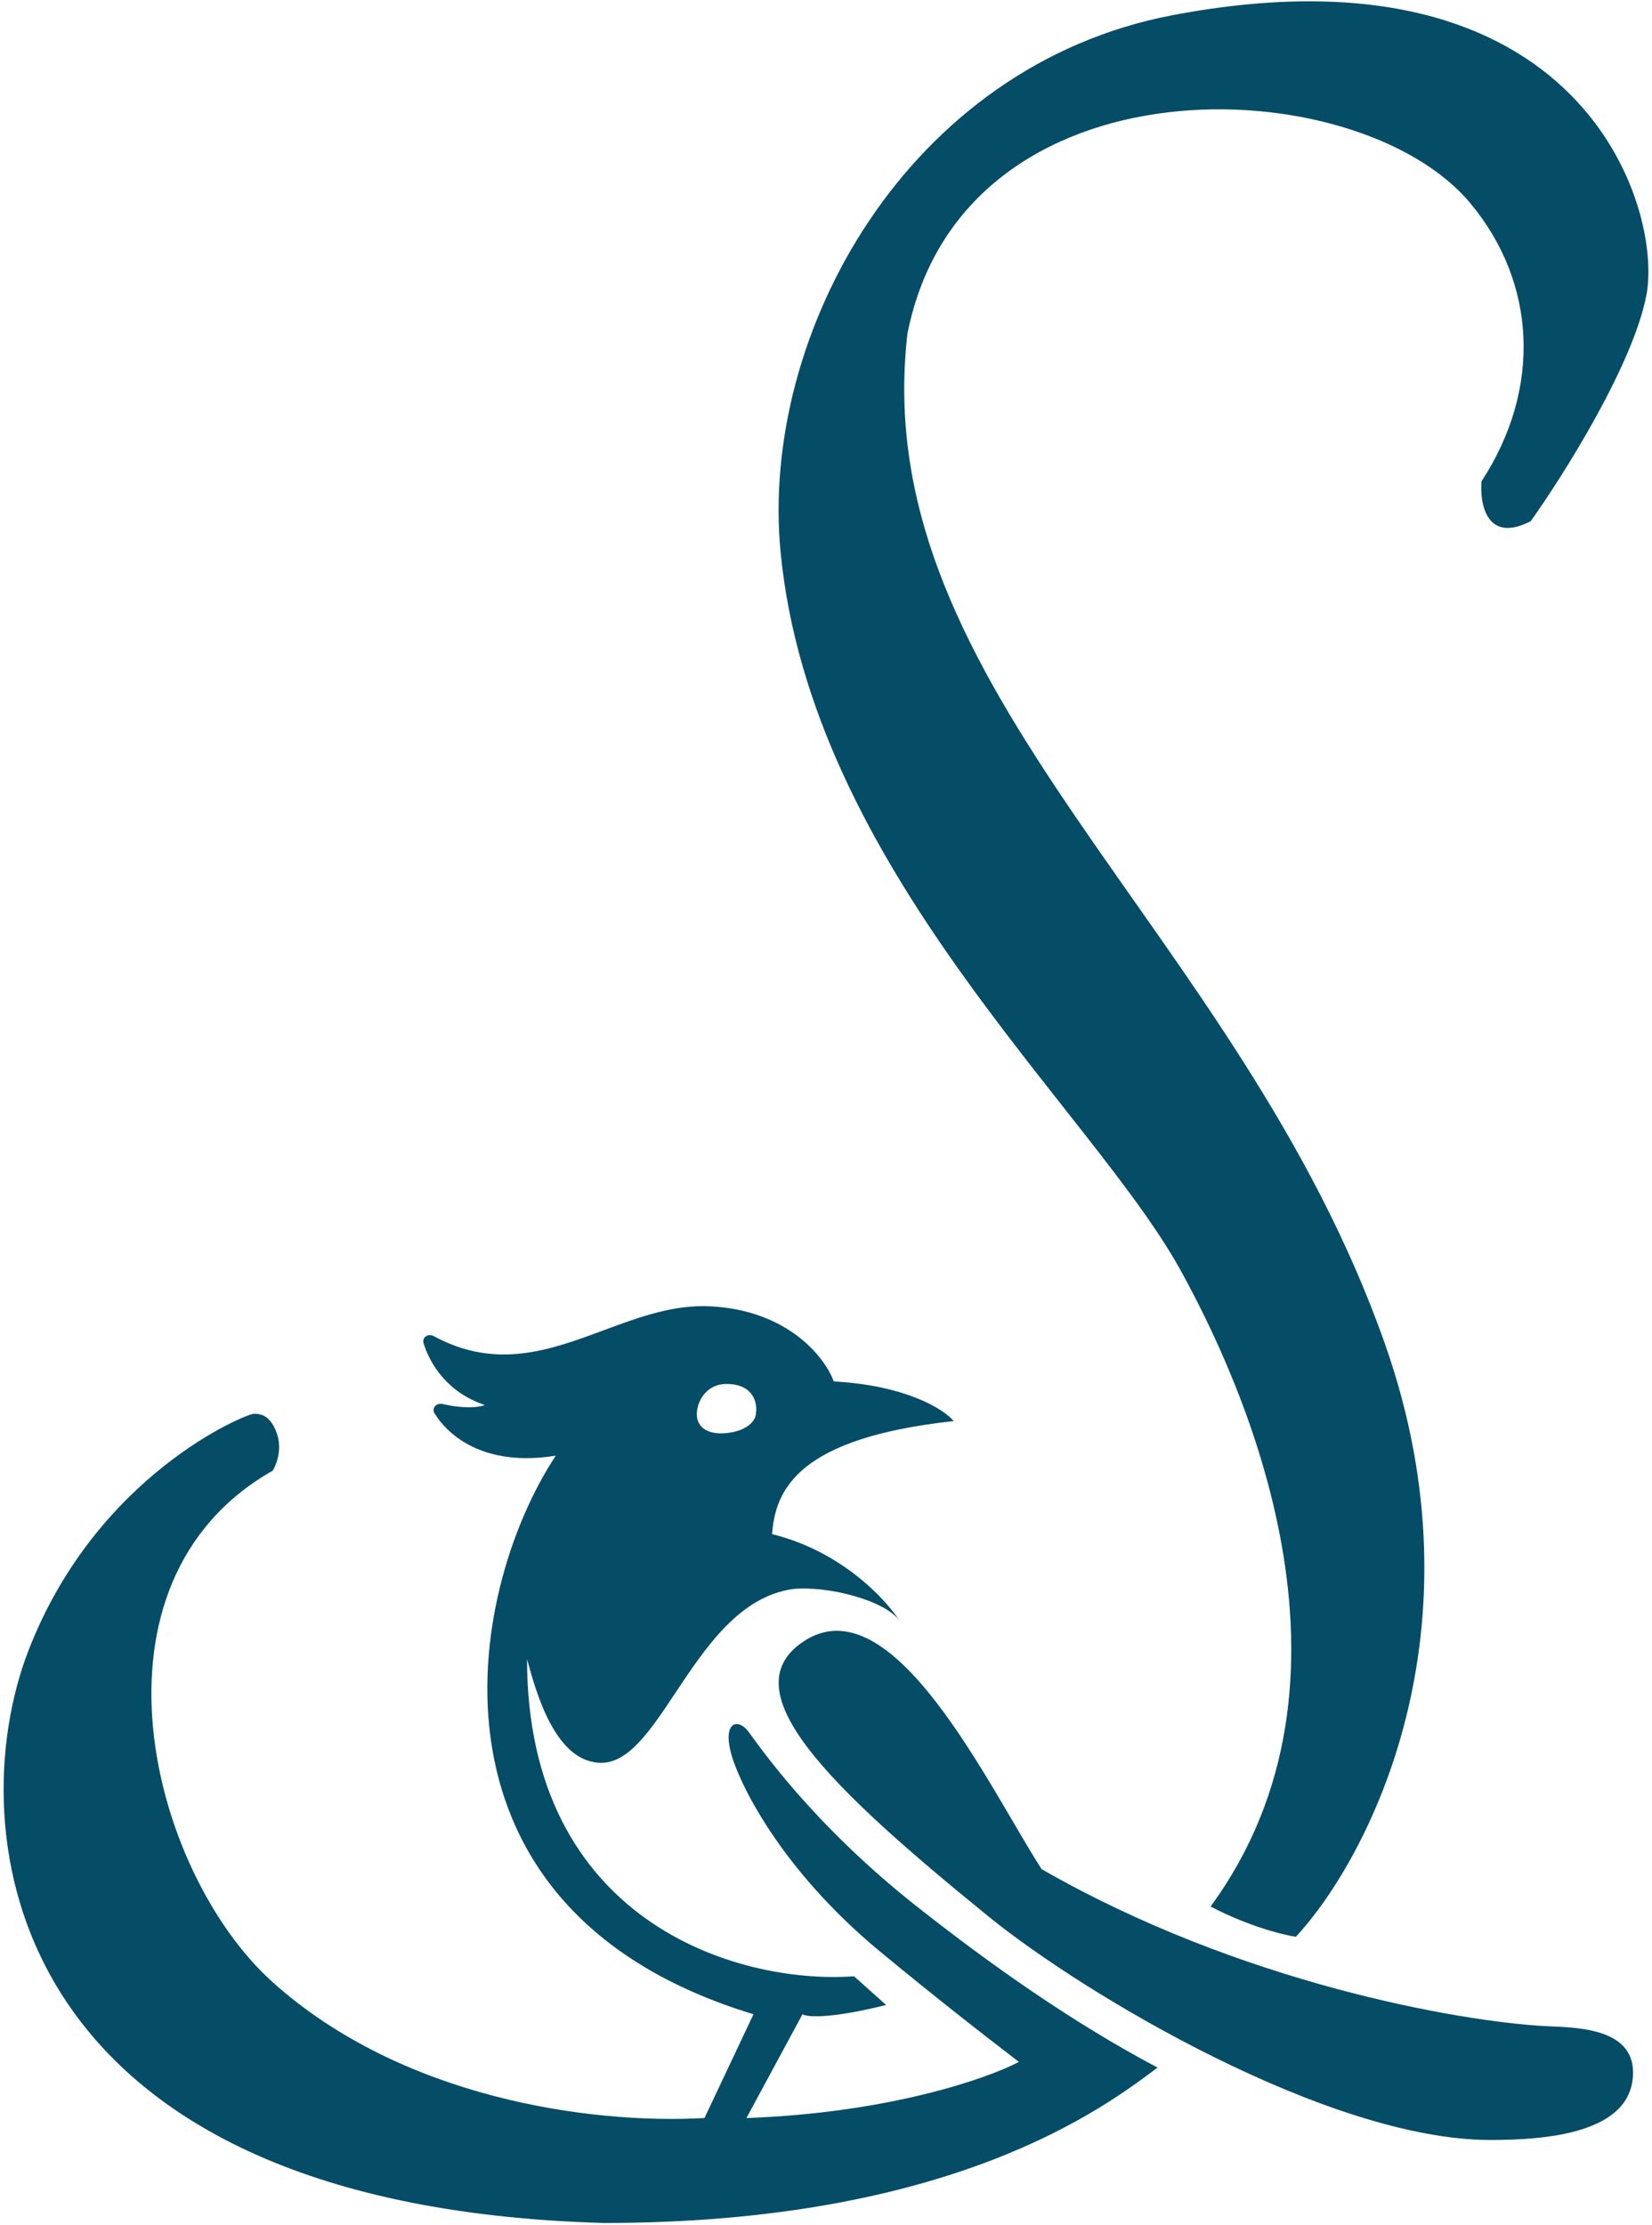 <svg width="436" height="587" viewBox="0 0 436 587" fill="none" xmlns="http://www.w3.org/2000/svg">
<path d="M211.794 433.253C235.431 417.001 260.853 471.321 274.902 493.138C327.35 523.263 385.21 533.295 407.584 534.546C414.72 534.944 430.999 534.545 430.999 546.789C430.999 563.041 407.584 564.599 393.313 564.599C350.854 564.599 286.497 526.44 260.853 505.605C218.929 471.544 192.839 446.284 211.794 433.253Z" fill="#054D67"/>
<path fill-rule="evenodd" clip-rule="evenodd" d="M237.438 427.687C233.796 421.899 221.962 409.21 203.766 404.757C204.658 392.736 210.902 379.378 251.71 374.926C249.183 371.884 239.311 365.531 220.044 364.463C217.814 358.304 208.181 345.718 187.487 344.649C177.716 344.145 168.55 347.547 159.363 350.957C145.21 356.21 131.009 361.481 114.475 352.514C113.018 351.724 111.307 352.814 111.794 354.398C113.48 359.872 118.03 367.349 127.947 370.696C126.642 371.254 122.811 371.813 116.795 370.419C115.201 370.05 113.83 371.509 114.692 372.9C118.633 379.261 128.381 387.023 146.679 384.053C122.595 420.563 108.546 504.046 198.86 531.429L185.926 558.811C155.5 560.499 106 553.5 72 523C39.672 494 20 417.5 71.999 388C73.166 386 74.501 382 73 378C71.312 373.5 68.999 373 66.999 373C64.999 373 25.499 389 7.499 435.5C-10.501 482 -0.773 581.999 159.363 586.499C251.5 586.499 291.5 556 305.5 545.5C283.217 533.705 261.688 518.547 241.898 502.933C214.246 481.116 200.198 460.412 197.522 456.851C194.846 453.289 190.832 454.179 192.839 462.193C194.846 470.208 205.996 493.138 232.086 514.732C245.96 526.215 259.354 536.693 268.915 543.999C260.61 548.374 234.6 557.46 197 558.811L211.794 531.429C212.909 532.171 218.885 532.72 233.87 528.98L225.396 521.411C193.954 523.637 139.097 506.495 139.097 437.705C141.55 446.833 146.679 465.088 158.72 465.088C165.986 465.088 171.745 456.426 178.27 446.611C186.164 434.738 195.179 421.177 209.341 419.227C218.706 418.337 233.87 422.345 237.438 427.687ZM199.529 372.699C199.9 370.176 198.86 365.13 191.724 365.13C186.818 365.13 184.142 369.137 183.919 372.699C183.696 376.261 186.372 378.634 191.724 378.1C197.076 377.565 199.529 374.926 199.529 372.699Z" fill="#054D67"/>
<path d="M319.5 503C323.167 505 332.8 509.4 342 511C361.167 490.333 392.3 430.5 365.5 354.5C326.711 244.5 228.5 182.5 239.5 88C254.235 13.89 358.277 17.988 388 53.558C405.5 74.5 407 102.499 391 127C390.5 133 392.4 143.5 404 137.5C412.667 125.333 430.9 96.4 434.5 78C439 55 417.5 -16.5 309.5 4C239.5 17.287 200.5 88 206 145.5C213.987 229 288 292.5 311.5 335C328.16 365.13 363.598 442.846 319.5 503Z" fill="#054D67"/>
</svg>
